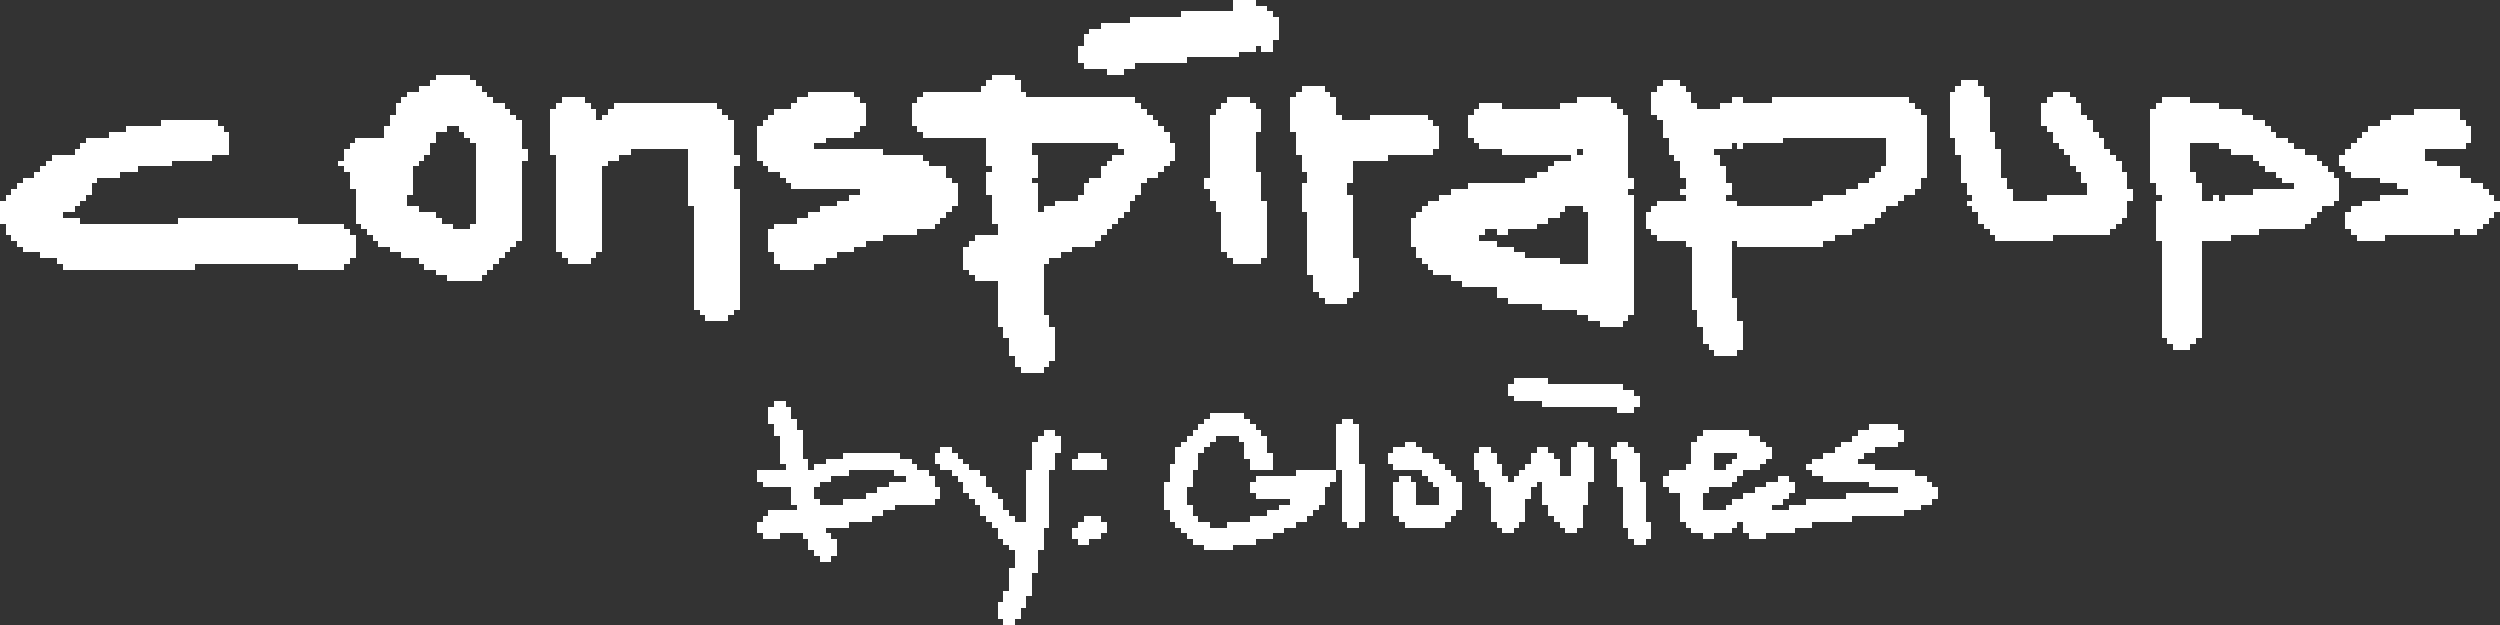 <?xml version="1.0" encoding="UTF-8" standalone="no"?>
<svg
   xmlns:dc="http://purl.org/dc/elements/1.1/"
   xmlns:cc="http://creativecommons.org/ns#"
   xmlns:rdf="http://www.w3.org/1999/02/22-rdf-syntax-ns#"
   xmlns:svg="http://www.w3.org/2000/svg"
   xmlns="http://www.w3.org/2000/svg"
   xmlns:sodipodi="http://sodipodi.sourceforge.net/DTD/sodipodi-0.dtd"
   xmlns:inkscape="http://www.inkscape.org/namespaces/inkscape"
   version="1.1"
   width="500"
   height="125"
   id="svg19580"
   sodipodi:docname="logo.svg"
   inkscape:version="0.92.5 (2060ec1f9f, 2020-04-08)"
   style="shape-rendering:crispEdges">
  <rect width="100%" height="100%" fill="#333333" stroke="none"/>
  <defs
     id="defs19584" />
  <sodipodi:namedview
     pagecolor="#ffffff"
     borderopacity="1"
     objecttolerance="10"
     gridtolerance="10"
     guidetolerance="10"
     inkscape:pageopacity="0"
     inkscape:pageshadow="2"
     inkscape:window-width="1848"
     inkscape:window-height="1016"
     id="namedview19582"
     showgrid="false"
     inkscape:zoom="0.79587156"
     inkscape:cx="162.08646"
     inkscape:cy="-29.684438"
     inkscape:window-x="72"
     inkscape:window-y="27"
     inkscape:window-maximized="1"
     inkscape:current-layer="svg19580" />
  <path
     d="m 246.56,0 v 1.147 1.147 h -1.147 -1.147 -1.147 -1.147 -1.147 -1.147 -1.147 -1.147 -1.147 v 1.147 h -1.147 -1.147 -1.147 -1.147 -1.147 -1.147 -1.147 -1.147 -1.147 v 1.147 h -1.147 -1.147 -1.147 -1.147 -1.147 v 1.147 h -1.147 -1.147 v 1.147 h -1.147 v 1.147 1.147 h -1.147 v 1.147 1.147 1.147 h 1.147 v 1.147 h 1.147 1.147 1.147 1.147 v 1.147 h 1.147 1.147 1.147 v -1.147 h 1.147 1.147 v -1.147 h 1.147 1.147 1.147 1.147 1.147 1.147 1.147 1.147 1.147 V 11.468 h 1.147 1.147 1.147 1.147 1.147 1.147 1.147 1.147 1.147 V 10.321 H 248.853 250 251.147 V 9.174 h 1.147 v 1.147 h 1.147 1.147 V 9.174 8.028 h 1.147 V 6.881 5.734 4.587 3.44 h -1.147 V 2.294 h -1.147 V 1.147 h -1.147 -1.147 V 0 H 250 248.853 247.706 Z M 87.156,14.908 v 1.147 h -1.147 v 1.147 h -1.147 -1.147 v 1.147 h -1.147 -1.147 v 1.147 h -1.147 v 1.147 H 79.128 v 1.147 1.147 h -1.147 v 1.147 1.147 h -1.147 v 1.147 1.147 h -1.147 -1.147 -1.147 -1.147 -1.147 v 1.147 h -1.147 v 1.147 h -1.147 v 1.147 1.147 H 67.661 v 1.147 h 1.147 v 1.147 h 1.147 v 1.147 1.147 1.147 h 1.147 v 1.147 1.147 1.147 1.147 1.147 1.147 h 1.147 v 1.147 h 1.147 v 1.147 h 1.147 v 1.147 h 1.147 v 1.147 h 1.147 1.147 v 1.147 h 1.147 1.147 v 1.147 h 1.147 1.147 1.147 v 1.147 h 1.147 v 1.147 h 1.147 1.147 v 1.147 h 1.147 1.147 v 1.147 h 1.147 1.147 1.147 1.147 1.147 1.147 v -1.147 h 1.147 v -1.147 h 1.147 v -1.147 h 1.147 v -1.147 h 1.147 v -1.147 h 1.147 v -1.147 h 1.147 v -1.147 h 1.147 V 47.018 45.872 44.725 43.578 42.431 41.284 40.138 38.991 37.844 36.697 35.55 34.404 33.257 32.11 h 1.147 v -1.147 -1.147 h -1.147 v -1.147 -1.147 -1.147 -1.147 -1.147 h -1.147 V 22.936 h -1.147 v -1.147 h -1.147 V 20.642 H 99.771 98.624 V 19.495 H 97.477 V 18.349 H 96.33 V 17.202 H 95.183 V 16.055 H 94.037 V 14.908 H 92.89 91.743 90.596 89.45 88.303 Z m 111.239,0 v 1.147 h -1.147 v 1.147 h -1.147 v 1.147 h -1.147 -1.147 -1.147 -1.147 -1.147 -1.147 -1.147 -1.147 -1.147 -1.147 v 1.147 h -1.147 v 1.147 h -1.147 v 1.147 1.147 1.147 1.147 h 1.147 v 1.147 h 1.147 v 1.147 h 1.147 1.147 1.147 1.147 1.147 1.147 1.147 1.147 1.147 1.147 1.147 v 1.147 1.147 1.147 1.147 1.147 h 1.147 v 1.147 h -1.147 v 1.147 1.147 1.147 1.147 h 1.147 v 1.147 1.147 1.147 1.147 1.147 h 1.147 v 1.147 1.147 h -1.147 -1.147 -1.147 -1.147 v 1.147 h -1.147 v 1.147 h -1.147 v 1.147 1.147 1.147 1.147 h 1.147 v 1.147 h 1.147 v 1.147 h 1.147 1.147 1.147 1.147 v 1.147 1.147 1.147 1.147 1.147 1.147 1.147 1.147 h 1.147 v 1.147 1.147 h 1.147 v 1.147 1.147 1.147 h 1.147 v 1.147 1.147 h 1.147 v 1.147 h 1.147 1.147 1.147 1.147 v -1.147 h 1.147 v -1.147 h 1.147 V 71.101 69.954 68.807 67.661 66.514 65.367 h -1.147 V 64.22 63.073 H 208.716 V 61.927 60.78 59.633 58.486 57.339 56.193 55.046 53.899 52.752 h 1.147 v -1.147 h 1.147 1.147 v -1.147 h 1.147 1.147 v -1.147 h 1.147 1.147 1.147 1.147 v -1.147 h 1.147 v -1.147 h 1.147 V 45.872 h 1.147 v -1.147 h 1.147 v -1.147 h 1.147 v -1.147 h 1.147 v -1.147 -1.147 h 1.147 v -1.147 h 1.147 v -1.147 -1.147 h 1.147 v -1.147 h 1.147 1.147 V 34.404 h 1.147 v -1.147 h 1.147 v -1.147 h 1.147 v -1.147 -1.147 -1.147 h -1.147 v -1.147 -1.147 h -1.147 v -1.147 h -1.147 v -1.147 h -1.147 V 22.936 h -1.147 v -1.147 h -1.147 v -1.147 h -1.147 v -1.147 h -1.147 -1.147 -1.147 -1.147 -1.147 -1.147 -1.147 -1.147 -1.147 -1.147 -1.147 -1.147 -1.147 -1.147 -1.147 -1.147 -1.147 -1.147 -1.147 v -1.147 h -1.147 v -1.147 -1.147 h -1.147 v -1.147 h -1.147 -1.147 -1.147 z m 134.174,1.147 v 1.147 h -1.147 v 1.147 h -1.147 v 1.147 1.147 1.147 1.147 h 1.147 v 1.147 h 1.147 v 1.147 1.147 1.147 h 1.147 v 1.147 1.147 1.147 h 1.147 v 1.147 h 1.147 v 1.147 1.147 1.147 h 1.147 v 1.147 1.147 h -1.147 v 1.147 h 1.147 v 1.147 h -1.147 -1.147 -1.147 -1.147 -1.147 v 1.147 h -1.147 v 1.147 h -1.147 v 1.147 1.147 1.147 h 1.147 v 1.147 h 1.147 v 1.147 h 1.147 1.147 1.147 1.147 1.147 v 1.147 h 1.147 v 1.147 1.147 1.147 1.147 1.147 1.147 1.147 1.147 1.147 1.147 1.147 h 1.147 v 1.147 1.147 1.147 h 1.147 v 1.147 1.147 1.147 h 1.147 v 1.147 h 1.147 v 1.147 h 1.147 1.147 1.147 1.147 v -1.147 h 1.147 V 68.807 67.661 66.514 65.367 64.22 h -1.147 v -1.147 -1.147 -1.147 -1.147 h -1.147 V 58.486 57.339 56.193 55.046 53.899 52.752 51.606 50.459 49.312 48.165 h 1.147 v 1.147 h 1.147 1.147 1.147 1.147 1.147 1.147 1.147 1.147 1.147 1.147 1.147 1.147 1.147 1.147 1.147 v -1.147 h 1.147 1.147 v -1.147 h 1.147 1.147 1.147 V 45.872 h 1.147 1.147 V 44.725 H 373.853 375 v -1.147 h 1.147 v -1.147 h 1.147 v -1.147 h 1.147 1.147 v -1.147 h 1.147 v -1.147 h 1.147 1.147 v -1.147 h 1.147 v -1.147 -1.147 h 1.147 V 34.404 33.257 32.11 30.963 29.817 28.67 27.523 26.376 25.229 24.083 22.936 h -1.147 v -1.147 h -1.147 v -1.147 h -1.147 v -1.147 h -1.147 -1.147 -1.147 -1.147 -1.147 H 375 h -1.147 -1.147 -1.147 -1.147 -1.147 -1.147 -1.147 -1.147 -1.147 -1.147 -1.147 -1.147 -1.147 -1.147 -1.147 -1.147 -1.147 -1.147 v 1.147 h -1.147 -1.147 -1.147 -1.147 -1.147 v -1.147 h -1.147 -1.147 v 1.147 h -1.147 -1.147 v 1.147 h -1.147 -1.147 -1.147 -1.147 v -1.147 h -1.147 v -1.147 -1.147 h -1.147 v -1.147 h -1.147 v -1.147 h -1.147 -1.147 z m 59.633,0 v 1.147 h -1.147 v 1.147 h -1.147 v 1.147 1.147 1.147 1.147 1.147 1.147 1.147 1.147 h 1.147 v 1.147 1.147 1.147 h 1.147 v 1.147 1.147 1.147 1.147 1.147 h 1.147 v 1.147 1.147 h 1.147 v 1.147 h -1.147 v 1.147 h 1.147 v 1.147 h 1.147 v 1.147 1.147 h 1.147 v 1.147 h 1.147 v 1.147 h 1.147 v 1.147 h 1.147 1.147 1.147 1.147 1.147 1.147 1.147 1.147 1.147 1.147 v -1.147 h 1.147 1.147 1.147 1.147 1.147 1.147 1.147 1.147 1.147 1.147 V 45.872 h 1.147 v -1.147 h 1.147 v -1.147 h 1.147 v -1.147 -1.147 -1.147 h 1.147 v -1.147 -1.147 h -1.147 V 36.697 35.55 34.404 h -1.147 v -1.147 -1.147 h -1.147 v -1.147 h -1.147 v -1.147 h -1.147 v -1.147 -1.147 h -1.147 v -1.147 h -1.147 v -1.147 -1.147 h -1.147 V 22.936 h -1.147 v -1.147 -1.147 h -1.147 v -1.147 h -1.147 v -1.147 h -1.147 -1.147 -1.147 v 1.147 h -1.147 v 1.147 h -1.147 v 1.147 1.147 1.147 1.147 h 1.147 v 1.147 h 1.147 v 1.147 1.147 h 1.147 v 1.147 h 1.147 v 1.147 h 1.147 v 1.147 1.147 h 1.147 v 1.147 h 1.147 v 1.147 1.147 h 1.147 v 1.147 1.147 h -1.147 -1.147 -1.147 -1.147 -1.147 -1.147 -1.147 v 1.147 h -1.147 -1.147 -1.147 -1.147 -1.147 -1.147 v -1.147 -1.147 h -1.147 v -1.147 -1.147 h -1.147 V 34.404 33.257 32.11 30.963 29.817 h -1.147 v -1.147 -1.147 -1.147 h -1.147 V 25.229 24.083 22.936 21.789 20.642 19.495 h -1.147 v -1.147 -1.147 h -1.147 v -1.147 h -1.147 -1.147 z M 260.321,17.202 v 1.147 h -1.147 v 1.147 h -1.147 v 1.147 1.147 1.147 1.147 1.147 1.147 h 1.147 v 1.147 1.147 1.147 1.147 h 1.147 v 1.147 1.147 1.147 h 1.147 v 1.147 1.147 h -1.147 v 1.147 1.147 1.147 1.147 1.147 h 1.147 v 1.147 1.147 1.147 1.147 1.147 1.147 1.147 1.147 1.147 1.147 1.147 h 1.147 v 1.147 1.147 1.147 h 1.147 v 1.147 h 1.147 v 1.147 h 1.147 1.147 1.147 1.147 v -1.147 h 1.147 v -1.147 h 1.147 V 57.339 56.193 55.046 53.899 52.752 51.606 H 270.642 V 50.459 49.312 48.165 47.018 45.872 44.725 43.578 42.431 41.284 40.138 38.991 h -1.147 v -1.147 -1.147 h 1.147 V 35.55 34.404 33.257 32.11 h 1.147 1.147 1.147 1.147 1.147 1.147 v -1.147 h 1.147 1.147 1.147 1.147 1.147 1.147 1.147 1.147 v -1.147 h 1.147 v -1.147 -1.147 -1.147 -1.147 h -1.147 v -1.147 h -1.147 V 22.936 h -1.147 -1.147 -1.147 -1.147 -1.147 -1.147 -1.147 -1.147 -1.147 -1.147 v 1.147 h -1.147 -1.147 -1.147 -1.147 -1.147 V 22.936 h -1.147 v -1.147 -1.147 -1.147 h -1.147 v -1.147 h -1.147 v -1.147 h -1.147 -1.147 -1.147 z m -98.624,1.147 v 1.147 h -1.147 -1.147 v 1.147 h -1.147 v 1.147 h -1.147 -1.147 -1.147 v 1.147 h -1.147 v 1.147 h -1.147 v 1.147 h -1.147 v 1.147 1.147 1.147 1.147 1.147 1.147 h 1.147 v 1.147 h 1.147 v 1.147 h 1.147 1.147 v 1.147 h 1.147 v 1.147 h 1.147 v 1.147 h 1.147 1.147 1.147 1.147 1.147 1.147 1.147 1.147 1.147 1.147 1.147 1.147 v 1.147 h -1.147 -1.147 v 1.147 h -1.147 -1.147 v 1.147 h -1.147 -1.147 -1.147 v 1.147 h -1.147 -1.147 v 1.147 h -1.147 -1.147 v 1.147 h -1.147 -1.147 -1.147 -1.147 v 1.147 h -1.147 v 1.147 1.147 1.147 1.147 h 1.147 v 1.147 1.147 h 1.147 v 1.147 h 1.147 1.147 1.147 1.147 1.147 1.147 v -1.147 h 1.147 1.147 v -1.147 h 1.147 1.147 v -1.147 h 1.147 1.147 1.147 v -1.147 h 1.147 1.147 v -1.147 h 1.147 1.147 1.147 v -1.147 h 1.147 1.147 1.147 1.147 1.147 1.147 V 45.872 h 1.147 1.147 1.147 v -1.147 h 1.147 v -1.147 h 1.147 v -1.147 h 1.147 v -1.147 h 1.147 v -1.147 -1.147 -1.147 -1.147 h -1.147 v -1.147 h -1.147 V 34.404 33.257 h -1.147 -1.147 -1.147 v -1.147 h -1.147 v -1.147 h -1.147 -1.147 -1.147 -1.147 -1.147 -1.147 -1.147 v -1.147 h -1.147 -1.147 -1.147 -1.147 -1.147 -1.147 -1.147 -1.147 -1.147 -1.147 -1.147 -1.147 v -1.147 h 1.147 1.147 v -1.147 h 1.147 1.147 1.147 1.147 1.147 v -1.147 h 1.147 v -1.147 h 1.147 V 24.083 22.936 21.789 20.642 h -1.147 v -1.147 h -1.147 v -1.147 h -1.147 -1.147 -1.147 -1.147 -1.147 -1.147 -1.147 z m -49.312,1.147 v 1.147 h -1.147 v 1.147 h -1.147 v 1.147 1.147 1.147 1.147 1.147 1.147 1.147 1.147 h 1.147 v 1.147 1.147 1.147 1.147 1.147 1.147 1.147 1.147 1.147 1.147 1.147 1.147 1.147 1.147 1.147 1.147 1.147 h 1.147 v 1.147 h 1.147 v 1.147 h 1.147 1.147 1.147 1.147 v -1.147 h 1.147 v -1.147 h 1.147 V 49.312 48.165 47.018 45.872 44.725 43.578 42.431 41.284 40.138 38.991 37.844 36.697 35.55 34.404 33.257 h 1.147 v -1.147 h 1.147 1.147 V 30.963 H 125 h 1.147 v -1.147 h 1.147 1.147 1.147 1.147 1.147 1.147 1.147 1.147 1.147 1.147 v 1.147 1.147 1.147 1.147 1.147 1.147 1.147 1.147 1.147 1.147 h 1.147 v 1.147 1.147 1.147 1.147 1.147 1.147 1.147 1.147 1.147 1.147 1.147 1.147 1.147 1.147 1.147 1.147 1.147 1.147 h 1.147 v 1.147 h 1.147 v 1.147 h 1.147 1.147 1.147 1.147 v -1.147 h 1.147 v -1.147 h 1.147 V 60.78 59.633 58.486 57.339 56.193 55.046 53.899 52.752 51.606 50.459 49.312 48.165 47.018 45.872 44.725 43.578 42.431 41.284 40.138 38.991 37.844 h -1.147 V 36.697 35.55 34.404 33.257 h 1.147 v -1.147 -1.147 h -1.147 V 29.817 28.67 27.523 26.376 25.229 24.083 H 145.642 V 22.936 h -1.147 v -1.147 h -1.147 v -1.147 h -1.147 -1.147 -1.147 -1.147 -1.147 -1.147 -1.147 -1.147 -1.147 -1.147 -1.147 -1.147 -1.147 -1.147 -1.147 H 125 h -1.147 -1.147 v 1.147 h -1.147 v 1.147 h -1.147 v 1.147 h -1.147 V 22.936 21.789 h -1.147 v -1.147 h -1.147 v -1.147 h -1.147 -1.147 -1.147 z m 133.028,0 v 1.147 h -1.147 v 1.147 h -1.147 v 1.147 h -1.147 v 1.147 1.147 1.147 1.147 1.147 1.147 1.147 1.147 1.147 1.147 1.147 h -1.147 v 1.147 1.147 h 1.147 v 1.147 1.147 h 1.147 v 1.147 1.147 h 1.147 v 1.147 1.147 1.147 1.147 1.147 1.147 1.147 h 1.147 v 1.147 h 1.147 v 1.147 h 1.147 1.147 1.147 1.147 1.147 v -1.147 h 1.147 V 50.459 49.312 48.165 47.018 45.872 44.725 43.578 42.431 41.284 40.138 h -1.147 V 38.991 37.844 36.697 35.55 34.404 h -1.147 v -1.147 -1.147 -1.147 -1.147 -1.147 -1.147 -1.147 h 1.147 V 25.229 24.083 22.936 21.789 h -1.147 V 20.642 H 250 v -1.147 h -1.147 -1.147 -1.147 z m 69.954,0 v 1.147 h -1.147 -1.147 -1.147 v 1.147 h -1.147 -1.147 -1.147 -1.147 -1.147 -1.147 -1.147 -1.147 -1.147 -1.147 v -1.147 h -1.147 -1.147 -1.147 -1.147 v 1.147 h -1.147 v 1.147 h -1.147 v 1.147 1.147 1.147 1.147 h 1.147 v 1.147 h 1.147 v 1.147 h 1.147 1.147 1.147 1.147 v 1.147 h 1.147 1.147 1.147 1.147 1.147 1.147 1.147 1.147 1.147 1.147 1.147 1.147 v 1.147 h -1.147 -1.147 -1.147 v 1.147 h -1.147 v 1.147 h -1.147 -1.147 v 1.147 h -1.147 -1.147 v 1.147 h -1.147 -1.147 -1.147 -1.147 -1.147 -1.147 -1.147 -1.147 -1.147 -1.147 v 1.147 h -1.147 -1.147 -1.147 v 1.147 h -1.147 -1.147 v 1.147 h -1.147 -1.147 v 1.147 h -1.147 v 1.147 h -1.147 v 1.147 h -1.147 v 1.147 1.147 1.147 1.147 1.147 h 1.147 v 1.147 1.147 h 1.147 v 1.147 h 1.147 v 1.147 h 1.147 v 1.147 h 1.147 1.147 1.147 v 1.147 h 1.147 1.147 v 1.147 h 1.147 1.147 1.147 1.147 1.147 1.147 v 1.147 1.147 h 1.147 1.147 v 1.147 h 1.147 1.147 1.147 1.147 1.147 1.147 v 1.147 h 1.147 1.147 1.147 1.147 1.147 1.147 v 1.147 h 1.147 1.147 v 1.147 h 1.147 1.147 v 1.147 h 1.147 1.147 1.147 1.147 v -1.147 h 1.147 v -1.147 h 1.147 V 61.927 60.78 59.633 58.486 57.339 56.193 55.046 53.899 52.752 51.606 50.459 49.312 48.165 47.018 45.872 44.725 43.578 42.431 41.284 40.138 38.991 h -1.147 v -1.147 h 1.147 v -1.147 -1.147 h -1.147 V 34.404 33.257 32.11 30.963 29.817 28.67 27.523 26.376 25.229 24.083 22.936 h -1.147 v -1.147 h -1.147 v -1.147 h -1.147 v -1.147 h -1.147 -1.147 -1.147 -1.147 -1.147 z m 116.972,0 v 1.147 h -1.147 v 1.147 h -1.147 v 1.147 1.147 1.147 1.147 1.147 1.147 1.147 1.147 1.147 1.147 1.147 1.147 1.147 h 1.147 v 1.147 1.147 h 1.147 v 1.147 h -1.147 v 1.147 1.147 1.147 1.147 1.147 1.147 1.147 h 1.147 v 1.147 1.147 1.147 1.147 1.147 1.147 1.147 1.147 1.147 1.147 1.147 1.147 1.147 1.147 1.147 1.147 1.147 h 1.147 v 1.147 h 1.147 v 1.147 h 1.147 1.147 1.147 v -1.147 h 1.147 V 67.661 h 1.147 V 66.514 65.367 64.22 63.073 61.927 60.78 59.633 58.486 57.339 56.193 55.046 53.899 52.752 51.606 50.459 49.312 48.165 h 1.147 1.147 1.147 1.147 1.147 v -1.147 h 1.147 1.147 1.147 1.147 1.147 V 45.872 h 1.147 1.147 1.147 1.147 1.147 1.147 1.147 1.147 v -1.147 h 1.147 v -1.147 h 1.147 v -1.147 h 1.147 v -1.147 h 1.147 1.147 v -1.147 h 1.147 v -1.147 -1.147 -1.147 -1.147 h -1.147 V 34.404 h -1.147 v -1.147 h -1.147 v -1.147 h -1.147 v -1.147 h -1.147 -1.147 v -1.147 h -1.147 -1.147 v -1.147 h -1.147 v -1.147 h -1.147 -1.147 v -1.147 h -1.147 v -1.147 h -1.147 v -1.147 h -1.147 -1.147 V 22.936 h -1.147 -1.147 v -1.147 h -1.147 -1.147 -1.147 -1.147 v -1.147 h -1.147 -1.147 -1.147 -1.147 -1.147 v -1.147 h -1.147 -1.147 -1.147 -1.147 z m 50.459,2.294 v 1.147 h -1.147 -1.147 -1.147 -1.147 v 1.147 h -1.147 -1.147 v 1.147 h -1.147 -1.147 v 1.147 h -1.147 v 1.147 h -1.147 v 1.147 h -1.147 v 1.147 h -1.147 v 1.147 h -1.147 v 1.147 1.147 h 1.147 v 1.147 h 1.147 v 1.147 h 1.147 1.147 1.147 1.147 1.147 v 1.147 h 1.147 1.147 1.147 v 1.147 h 1.147 1.147 v 1.147 h -1.147 -1.147 -1.147 -1.147 -1.147 v 1.147 h -1.147 -1.147 -1.147 v 1.147 h -1.147 -1.147 v 1.147 h -1.147 v 1.147 1.147 1.147 h 1.147 v 1.147 h 1.147 v 1.147 h 1.147 1.147 1.147 1.147 1.147 v -1.147 h 1.147 1.147 1.147 1.147 1.147 1.147 1.147 1.147 1.147 1.147 1.147 1.147 V 45.872 h 1.147 v 1.147 h 1.147 1.147 1.147 V 45.872 h 1.147 v -1.147 h 1.147 v -1.147 h 1.147 V 42.431 H 500 v -1.147 -1.147 h -1.147 v -1.147 h -1.147 v -1.147 h -1.147 v -1.147 h -1.147 -1.147 v -1.147 h -1.147 -1.147 V 34.404 33.257 h -1.147 -1.147 -1.147 -1.147 v -1.147 h -1.147 -1.147 v -1.147 -1.147 h 1.147 1.147 1.147 1.147 1.147 1.147 1.147 v -1.147 h 1.147 v -1.147 -1.147 -1.147 h -1.147 v -1.147 h -1.147 V 22.936 21.789 h -1.147 -1.147 -1.147 -1.147 -1.147 -1.147 -1.147 z M 32.11,24.083 v 1.147 h -1.147 -1.147 -1.147 -1.147 -1.147 -1.147 v 1.147 H 24.083 22.936 21.789 v 1.147 h -1.147 -1.147 -1.147 -1.147 v 1.147 h -1.147 v 1.147 h -1.147 v 1.147 H 13.761 12.615 11.468 10.321 v 1.147 H 9.174 v 1.147 h -1.147 v 1.147 h -1.147 v 1.147 H 5.734 4.587 v 1.147 H 3.44 v 1.147 H 2.294 v 1.147 H 1.147 v 1.147 H 0 v 1.147 1.147 1.147 1.147 h 1.147 v 1.147 1.147 h 1.147 v 1.147 h 1.147 v 1.147 h 1.147 v 1.147 h 1.147 1.147 1.147 v 1.147 h 1.147 1.147 1.147 v 1.147 h 1.147 v 1.147 h 1.147 1.147 1.147 1.147 1.147 1.147 1.147 1.147 1.147 1.147 1.147 1.147 1.147 1.147 1.147 1.147 1.147 1.147 1.147 1.147 1.147 1.147 1.147 v -1.147 h 1.147 1.147 1.147 1.147 1.147 1.147 1.147 1.147 1.147 1.147 1.147 1.147 1.147 1.147 1.147 1.147 1.147 1.147 v 1.147 h 1.147 1.147 1.147 1.147 1.147 1.147 1.147 1.147 v -1.147 h 1.147 v -1.147 h 1.147 V 50.459 49.312 48.165 47.018 H 69.954 V 45.872 H 68.807 V 44.725 H 67.661 66.514 65.367 64.22 63.073 61.927 60.78 59.633 V 43.578 H 58.486 57.339 56.193 55.046 53.899 52.752 51.606 50.459 49.312 48.165 47.018 45.872 44.725 43.578 42.431 41.284 40.138 38.991 37.844 36.697 35.55 v 1.147 H 34.404 33.257 32.11 30.963 29.817 28.67 27.523 26.376 25.229 24.083 22.936 21.789 20.642 19.495 18.349 17.202 16.055 v -1.147 h -1.147 -1.147 -1.147 v -1.147 h 1.147 1.147 v -1.147 h 1.147 v -1.147 h 1.147 v -1.147 h 1.147 v -1.147 -1.147 h 1.147 v -1.147 h 1.147 1.147 1.147 1.147 V 34.404 h 1.147 1.147 1.147 v -1.147 h 1.147 1.147 1.147 1.147 1.147 1.147 v -1.147 h 1.147 1.147 1.147 1.147 1.147 1.147 1.147 v -1.147 h 1.147 1.147 1.147 V 29.817 28.67 27.523 26.376 H 44.725 V 25.229 H 43.578 V 24.083 H 42.431 41.284 40.138 38.991 37.844 36.697 35.55 34.404 33.257 Z m 57.339,1.147 h 1.147 1.147 v 1.147 h 1.147 v 1.147 h 1.147 v 1.147 h 1.147 v 1.147 1.147 1.147 1.147 1.147 1.147 1.147 1.147 1.147 1.147 1.147 1.147 1.147 1.147 H 94.037 V 45.872 H 92.89 91.743 90.596 v -1.147 h -1.147 -1.147 v -1.147 h -1.147 v -1.147 h -1.147 -1.147 -1.147 v -1.147 h -1.147 -1.147 v -1.147 -1.147 h 1.147 V 37.844 36.697 35.55 34.404 33.257 h 1.147 v -1.147 h 1.147 v -1.147 h 1.147 v -1.147 -1.147 h 1.147 v -1.147 -1.147 h 1.147 1.147 z m 267.202,2.294 h 1.147 1.147 1.147 1.147 1.147 1.147 1.147 1.147 1.147 1.147 1.147 1.147 1.147 1.147 1.147 1.147 1.147 1.147 v 1.147 1.147 1.147 1.147 1.147 h -1.147 V 34.404 H 375 v 1.147 h -1.147 v 1.147 h -1.147 -1.147 v 1.147 h -1.147 -1.147 v 1.147 h -1.147 -1.147 -1.147 -1.147 v 1.147 h -1.147 -1.147 v 1.147 h -1.147 -1.147 -1.147 -1.147 -1.147 -1.147 -1.147 -1.147 -1.147 -1.147 -1.147 -1.147 -1.147 v -1.147 h -1.147 -1.147 v -1.147 h 1.147 v -1.147 -1.147 h -1.147 V 35.55 34.404 33.257 h -1.147 v -1.147 -1.147 h -1.147 v -1.147 h 1.147 1.147 1.147 v -1.147 h 1.147 v 1.147 h 1.147 v -1.147 h 1.147 1.147 1.147 1.147 1.147 1.147 1.147 z m -150.229,1.147 h 1.147 1.147 1.147 1.147 1.147 1.147 1.147 1.147 1.147 1.147 1.147 1.147 1.147 1.147 1.147 v 1.147 h 1.147 v 1.147 h -1.147 -1.147 v 1.147 h -1.147 v 1.147 h -1.147 v 1.147 1.147 h -1.147 -1.147 v 1.147 h -1.147 v 1.147 1.147 h -1.147 v 1.147 h -1.147 -1.147 -1.147 -1.147 v 1.147 h -1.147 -1.147 v 1.147 h -1.147 v -1.147 -1.147 -1.147 -1.147 -1.147 h -1.147 v -1.147 h 1.147 V 34.404 33.257 32.11 30.963 h -1.147 v -1.147 z m 231.651,0 h 1.147 1.147 1.147 1.147 1.147 v 1.147 h 1.147 1.147 v 1.147 h 1.147 1.147 1.147 1.147 v 1.147 h 1.147 v 1.147 h 1.147 v 1.147 h 1.147 1.147 v 1.147 h 1.147 v 1.147 h 1.147 1.147 v 1.147 h -1.147 -1.147 -1.147 -1.147 -1.147 -1.147 -1.147 v 1.147 h -1.147 -1.147 -1.147 -1.147 -1.147 v 1.147 h -1.147 v -1.147 h -1.147 v 1.147 h -1.147 -1.147 v -1.147 -1.147 -1.147 h -1.147 V 35.55 34.404 h -1.147 v -1.147 -1.147 -1.147 -1.147 z m -122.706,1.147 h 1.147 v 1.147 h -1.147 z m -2.294,11.468 h 1.147 1.147 1.147 v 1.147 h 1.147 v 1.147 1.147 1.147 1.147 1.147 1.147 1.147 1.147 1.147 h -1.147 -1.147 -1.147 -1.147 -1.147 v -1.147 h -1.147 -1.147 -1.147 -1.147 -1.147 -1.147 v -1.147 h -1.147 -1.147 v -1.147 h -1.147 -1.147 -1.147 v -1.147 h -1.147 -1.147 -1.147 v -1.147 h 1.147 V 45.872 h 1.147 1.147 v 1.147 h 1.147 1.147 V 45.872 h 1.147 1.147 1.147 1.147 1.147 v -1.147 h 1.147 1.147 v -1.147 h 1.147 1.147 v -1.147 h 1.147 z m -10.321,34.404 v 1.147 h -1.147 v 1.147 1.147 h 1.147 v 1.147 h 1.147 1.147 1.147 1.147 1.147 v 1.147 h 1.147 1.147 1.147 1.147 1.147 1.147 1.147 1.147 1.147 1.147 1.147 1.147 1.147 v 1.147 h 1.147 1.147 1.147 v -1.147 h 1.147 V 80.275 79.128 h -1.147 v -1.147 h -1.147 -1.147 v -1.147 h -1.147 -1.147 -1.147 -1.147 -1.147 -1.147 -1.147 -1.147 -1.147 -1.147 -1.147 -1.147 -1.147 v -1.147 h -1.147 -1.147 -1.147 -1.147 -1.147 z m -147.936,4.587 v 1.147 h -1.147 v 1.147 1.147 1.147 h 1.147 v 1.147 1.147 h 1.147 v 1.147 1.147 1.147 1.147 1.147 h 1.147 v 1.147 h -1.147 -1.147 -1.147 -1.147 -1.147 v 1.147 1.147 h 1.147 v 1.147 h 1.147 1.147 1.147 1.147 1.147 v 1.147 1.147 1.147 h 1.147 v 1.147 h -1.147 -1.147 -1.147 -1.147 -1.147 v 1.147 h -1.147 v 1.147 h -1.147 v 1.147 1.147 h 1.147 v 1.147 h 1.147 1.147 1.147 v -1.147 h 1.147 1.147 1.147 1.147 v 1.147 h 1.147 v 1.147 1.147 h 1.147 v 1.147 h 1.147 v 1.147 h 1.147 1.147 v -1.147 h 1.147 v -1.147 -1.147 -1.147 h -1.147 v -1.147 h -1.147 v -1.147 h 1.147 1.147 1.147 1.147 v -1.147 h 1.147 1.147 1.147 1.147 v -1.147 h 1.147 1.147 v -1.147 h 1.147 1.147 v -1.147 h 1.147 1.147 1.147 1.147 1.147 1.147 1.147 v -1.147 h 1.147 v -1.147 -1.147 h -1.147 v -1.147 -1.147 h -1.147 v -1.147 h -1.147 -1.147 v -1.147 h -1.147 v -1.147 h -1.147 -1.147 V 90.596 h -1.147 -1.147 -1.147 -1.147 -1.147 -1.147 -1.147 -1.147 -1.147 -1.147 v 1.147 h -1.147 -1.147 -1.147 v 1.147 h -1.147 -1.147 v 1.147 h -1.147 v -1.147 -1.147 h -1.147 V 90.596 89.45 88.303 87.156 86.009 h -1.147 v -1.147 -1.147 h -1.147 v -1.147 -1.147 h -1.147 v -1.147 h -1.147 z m 87.156,2.294 v 1.147 h -1.147 v 1.147 h -1.147 v 1.147 h -1.147 v 1.147 h -1.147 v 1.147 h -1.147 v 1.147 h -1.147 v 1.147 1.147 1.147 h -1.147 v 1.147 1.147 1.147 h -1.147 v 1.147 1.147 1.147 1.147 1.147 h 1.147 v 1.147 1.147 h 1.147 v 1.147 h 1.147 v 1.147 h 1.147 v 1.147 h 1.147 v 1.147 h 1.147 1.147 v 1.147 h 1.147 1.147 1.147 1.147 1.147 v -1.147 h 1.147 1.147 1.147 1.147 v -1.147 h 1.147 1.147 1.147 v -1.147 h 1.147 1.147 v -1.147 h 1.147 1.147 v -1.147 h 1.147 1.147 v -1.147 h 1.147 v -1.147 h 1.147 v -1.147 h 1.147 v -1.147 -1.147 -1.147 h 1.147 v -1.147 h 1.147 v -1.147 -1.147 h -1.147 -1.147 -1.147 -1.147 -1.147 -1.147 -1.147 v 1.147 h -1.147 -1.147 -1.147 -1.147 -1.147 -1.147 -1.147 v 1.147 H 250 v 1.147 1.147 h 1.147 v 1.147 h 1.147 1.147 1.147 1.147 1.147 1.147 v 1.147 h -1.147 -1.147 v 1.147 h -1.147 -1.147 v 1.147 H 252.294 251.147 250 v 1.147 h -1.147 -1.147 -1.147 -1.147 v 1.147 h -1.147 -1.147 -1.147 v -1.147 h -1.147 -1.147 v -1.147 h -1.147 v -1.147 -1.147 h -1.147 v -1.147 -1.147 -1.147 h 1.147 v -1.147 -1.147 -1.147 h 1.147 V 92.89 91.743 90.596 h 1.147 v -1.147 h 1.147 v -1.147 h 1.147 v -1.147 h 1.147 1.147 1.147 1.147 v 1.147 h 1.147 v 1.147 1.147 1.147 H 250 v 1.147 1.147 h 1.147 1.147 1.147 1.147 V 92.89 91.743 90.596 h -1.147 v -1.147 -1.147 -1.147 h -1.147 v -1.147 h -1.147 V 84.862 H 250 v -1.147 h -1.147 v -1.147 h -1.147 -1.147 -1.147 -1.147 -1.147 z m 25.229,11.468 h 1.147 v 1.147 1.147 1.147 1.147 1.147 1.147 1.147 1.147 1.147 h 1.147 v 1.147 h 1.147 1.147 v -1.147 h 1.147 v -1.147 -1.147 -1.147 -1.147 -1.147 -1.147 -1.147 -1.147 -1.147 -1.147 h -1.147 V 91.743 90.596 89.45 88.303 87.156 86.009 84.862 h -1.147 v -1.147 h -1.147 -1.147 v 1.147 h -1.147 v 1.147 1.147 1.147 1.147 1.147 1.147 1.147 z m 106.651,-9.174 v 1.147 h -1.147 -1.147 v 1.147 h -1.147 v 1.147 h -1.147 -1.147 v 1.147 h -1.147 v 1.147 h -1.147 -1.147 v 1.147 h -1.147 -1.147 v 1.147 h -1.147 v 1.147 h 1.147 v 1.147 h 1.147 1.147 v 1.147 h 1.147 1.147 1.147 1.147 1.147 1.147 1.147 1.147 v 1.147 H 375 h 1.147 1.147 1.147 1.147 v 1.147 h -1.147 -1.147 -1.147 H 375 h -1.147 -1.147 -1.147 -1.147 -1.147 v 1.147 h -1.147 -1.147 -1.147 -1.147 -1.147 -1.147 -1.147 v 1.147 h -1.147 -1.147 -1.147 v 1.147 h -1.147 -1.147 -1.147 v -1.147 h 1.147 1.147 v -1.147 h 1.147 v -1.147 h 1.147 v -1.147 -1.147 h -1.147 v -1.147 h -1.147 -1.147 v 1.147 h -1.147 -1.147 v 1.147 h -1.147 -1.147 v 1.147 h -1.147 -1.147 v 1.147 h -1.147 -1.147 v 1.147 h -1.147 v 1.147 h -1.147 -1.147 -1.147 -1.147 v -1.147 -1.147 -1.147 h 1.147 v -1.147 h 1.147 1.147 1.147 1.147 v -1.147 h 1.147 v -1.147 h 1.147 v -1.147 h 1.147 1.147 1.147 v -1.147 h 1.147 v -1.147 h 1.147 V 90.596 89.45 h -1.147 v -1.147 h -1.147 v -1.147 h -1.147 -1.147 v -1.147 h -1.147 -1.147 -1.147 -1.147 -1.147 -1.147 -1.147 -1.147 v 1.147 h -1.147 v 1.147 h -1.147 v 1.147 1.147 1.147 1.147 h -1.147 v 1.147 h -1.147 -1.147 -1.147 v 1.147 h -1.147 v 1.147 1.147 h 1.147 v 1.147 h 1.147 1.147 v 1.147 1.147 1.147 1.147 1.147 h 1.147 v 1.147 h 1.147 v 1.147 h 1.147 1.147 v 1.147 h 1.147 1.147 v -1.147 h 1.147 1.147 1.147 v -1.147 h 1.147 v -1.147 h 1.147 v 1.147 1.147 h 1.147 v 1.147 h 1.147 1.147 1.147 v -1.147 h 1.147 1.147 1.147 1.147 1.147 v -1.147 h 1.147 1.147 1.147 v -1.147 h 1.147 1.147 1.147 1.147 1.147 1.147 1.147 v -1.147 h 1.147 1.147 1.147 1.147 1.147 1.147 1.147 1.147 1.147 v -1.147 h 1.147 1.147 1.147 v -1.147 h 1.147 1.147 v -1.147 h 1.147 v -1.147 -1.147 h -1.147 v -1.147 h -1.147 v -1.147 h -1.147 -1.147 v -1.147 h -1.147 -1.147 -1.147 -1.147 -1.147 -1.147 H 375 v -1.147 h -1.147 -1.147 -1.147 v -1.147 h 1.147 V 90.596 H 373.853 375 v -1.147 h 1.147 1.147 1.147 1.147 v -1.147 h 1.147 v -1.147 -1.147 h -1.147 v -1.147 h -1.147 -1.147 -1.147 H 375 Z M 208.716,86.009 v 1.147 h -1.147 v 1.147 h -1.147 v 1.147 1.147 1.147 1.147 1.147 h -1.147 v 1.147 1.147 1.147 1.147 1.147 1.147 1.147 1.147 1.147 h -1.147 -1.147 v -1.147 h -1.147 v -1.147 h -1.147 v -1.147 -1.147 h -1.147 v -1.147 h -1.147 v -1.147 h -1.147 v -1.147 -1.147 h -1.147 v -1.147 h -1.147 -1.147 v -1.147 h -1.147 v -1.147 h -1.147 V 90.596 h -1.147 v -1.147 h -1.147 -1.147 v 1.147 h -1.147 v 1.147 1.147 h 1.147 v 1.147 h 1.147 1.147 v 1.147 h 1.147 v 1.147 h 1.147 v 1.147 1.147 h 1.147 v 1.147 h 1.147 v 1.147 h 1.147 v 1.147 1.147 h 1.147 v 1.147 h 1.147 v 1.147 h 1.147 v 1.147 1.147 h 1.147 v 1.147 h 1.147 v 1.147 h 1.147 v 1.147 1.147 1.147 h -1.147 v 1.147 1.147 1.147 1.147 h -1.147 v 1.147 1.147 h -1.147 v 1.147 1.147 1.147 h 1.147 V 125 h 1.147 1.147 v -1.147 h 1.147 v -1.147 -1.147 h 1.147 v -1.147 -1.147 h 1.147 v -1.147 -1.147 -1.147 -1.147 h 1.147 v -1.147 -1.147 -1.147 -1.147 h 1.147 v -1.147 -1.147 -1.147 -1.147 h 1.147 v -1.147 -1.147 -1.147 -1.147 -1.147 -1.147 -1.147 -1.147 -1.147 -1.147 h 1.147 V 92.89 91.743 90.596 h 1.147 v -1.147 -1.147 -1.147 h -1.147 v -1.147 h -1.147 z m 72.248,2.294 v 1.147 h -1.147 -1.147 v 1.147 h -1.147 v 1.147 1.147 h 1.147 v 1.147 h 1.147 1.147 1.147 1.147 1.147 v 1.147 h 1.147 v 1.147 h 1.147 v 1.147 h 1.147 v 1.147 1.147 1.147 h -1.147 -1.147 -1.147 -1.147 v -1.147 -1.147 -1.147 -1.147 h -1.147 v -1.147 h -1.147 -1.147 v 1.147 h -1.147 v 1.147 1.147 1.147 1.147 1.147 1.147 h 1.147 v 1.147 h 1.147 v 1.147 h 1.147 1.147 1.147 1.147 1.147 1.147 1.147 v -1.147 h 1.147 v -1.147 h 1.147 v -1.147 h 1.147 v -1.147 -1.147 -1.147 -1.147 -1.147 h -1.147 v -1.147 h -1.147 v -1.147 h -1.147 v -1.147 h -1.147 v -1.147 h -1.147 V 90.596 h -1.147 -1.147 v -1.147 h -1.147 v -1.147 h -1.147 z m 34.404,0 v 1.147 h -1.147 v 1.147 1.147 1.147 1.147 1.147 h -1.147 -1.147 v -1.147 -1.147 -1.147 h -1.147 V 90.596 h -1.147 v -1.147 h -1.147 -1.147 v 1.147 h -1.147 v 1.147 1.147 h -1.147 v 1.147 h -1.147 v 1.147 h -1.147 v 1.147 h -1.147 v -1.147 h -1.147 v -1.147 -1.147 h -1.147 V 91.743 90.596 h -1.147 v -1.147 h -1.147 -1.147 v 1.147 h -1.147 v 1.147 1.147 1.147 h 1.147 v 1.147 1.147 h 1.147 v 1.147 h 1.147 v 1.147 1.147 1.147 1.147 1.147 1.147 h 1.147 v 1.147 h 1.147 v 1.147 h 1.147 1.147 v -1.147 h 1.147 v -1.147 h 1.147 v -1.147 -1.147 -1.147 -1.147 h 1.147 v -1.147 -1.147 h 1.147 v -1.147 h 1.147 v 1.147 1.147 1.147 1.147 h 1.147 v 1.147 1.147 h 1.147 v 1.147 h 1.147 v 1.147 h 1.147 v 1.147 h 1.147 1.147 v -1.147 h 1.147 v -1.147 -1.147 -1.147 -1.147 h 1.147 v -1.147 -1.147 -1.147 -1.147 h 1.147 V 95.183 94.037 92.89 91.743 90.596 89.45 h -1.147 v -1.147 h -1.147 z m 8.028,0 v 1.147 h -1.147 v 1.147 1.147 h 1.147 v 1.147 1.147 1.147 1.147 1.147 h 1.147 v 1.147 1.147 1.147 1.147 1.147 1.147 1.147 h 1.147 v 1.147 1.147 h 1.147 v 1.147 h 1.147 1.147 v -1.147 h 1.147 v -1.147 -1.147 -1.147 h -1.147 v -1.147 -1.147 -1.147 -1.147 -1.147 -1.147 -1.147 h -1.147 V 95.183 94.037 92.89 91.743 90.596 h -1.147 v -1.147 h -1.147 v -1.147 h -1.147 z M 215.596,90.596 v 1.147 h -1.147 v 1.147 1.147 h 1.147 1.147 1.147 1.147 1.147 1.147 v -1.147 -1.147 h -1.147 V 90.596 h -1.147 -1.147 -1.147 z m 127.294,0 h 1.147 1.147 1.147 1.147 v 1.147 h -1.147 v 1.147 h -1.147 v 1.147 h -1.147 -1.147 v -1.147 -1.147 z m -173.165,3.44 h 1.147 1.147 1.147 1.147 1.147 1.147 1.147 1.147 v 1.147 h 1.147 1.147 v 1.147 h -1.147 -1.147 -1.147 v 1.147 h -1.147 -1.147 v 1.147 h -1.147 -1.147 v 1.147 h -1.147 -1.147 -1.147 -1.147 v 1.147 h -1.147 -1.147 -1.147 -1.147 v -1.147 h -1.147 v -1.147 -1.147 h 1.147 v -1.147 h 1.147 1.147 v -1.147 h 1.147 1.147 1.147 z m 47.018,9.174 v 1.147 h -1.147 v 1.147 h -1.147 v 1.147 1.147 h 1.147 v 1.147 h 1.147 1.147 v -1.147 h 1.147 1.147 v -1.147 h 1.147 v -1.147 -1.147 h -1.147 v -1.147 h -1.147 -1.147 z"
     id="rect2"
     style="fill:#ffffff;stroke-width:1.147"
     inkscape:connector-curvature="0" />
</svg>
